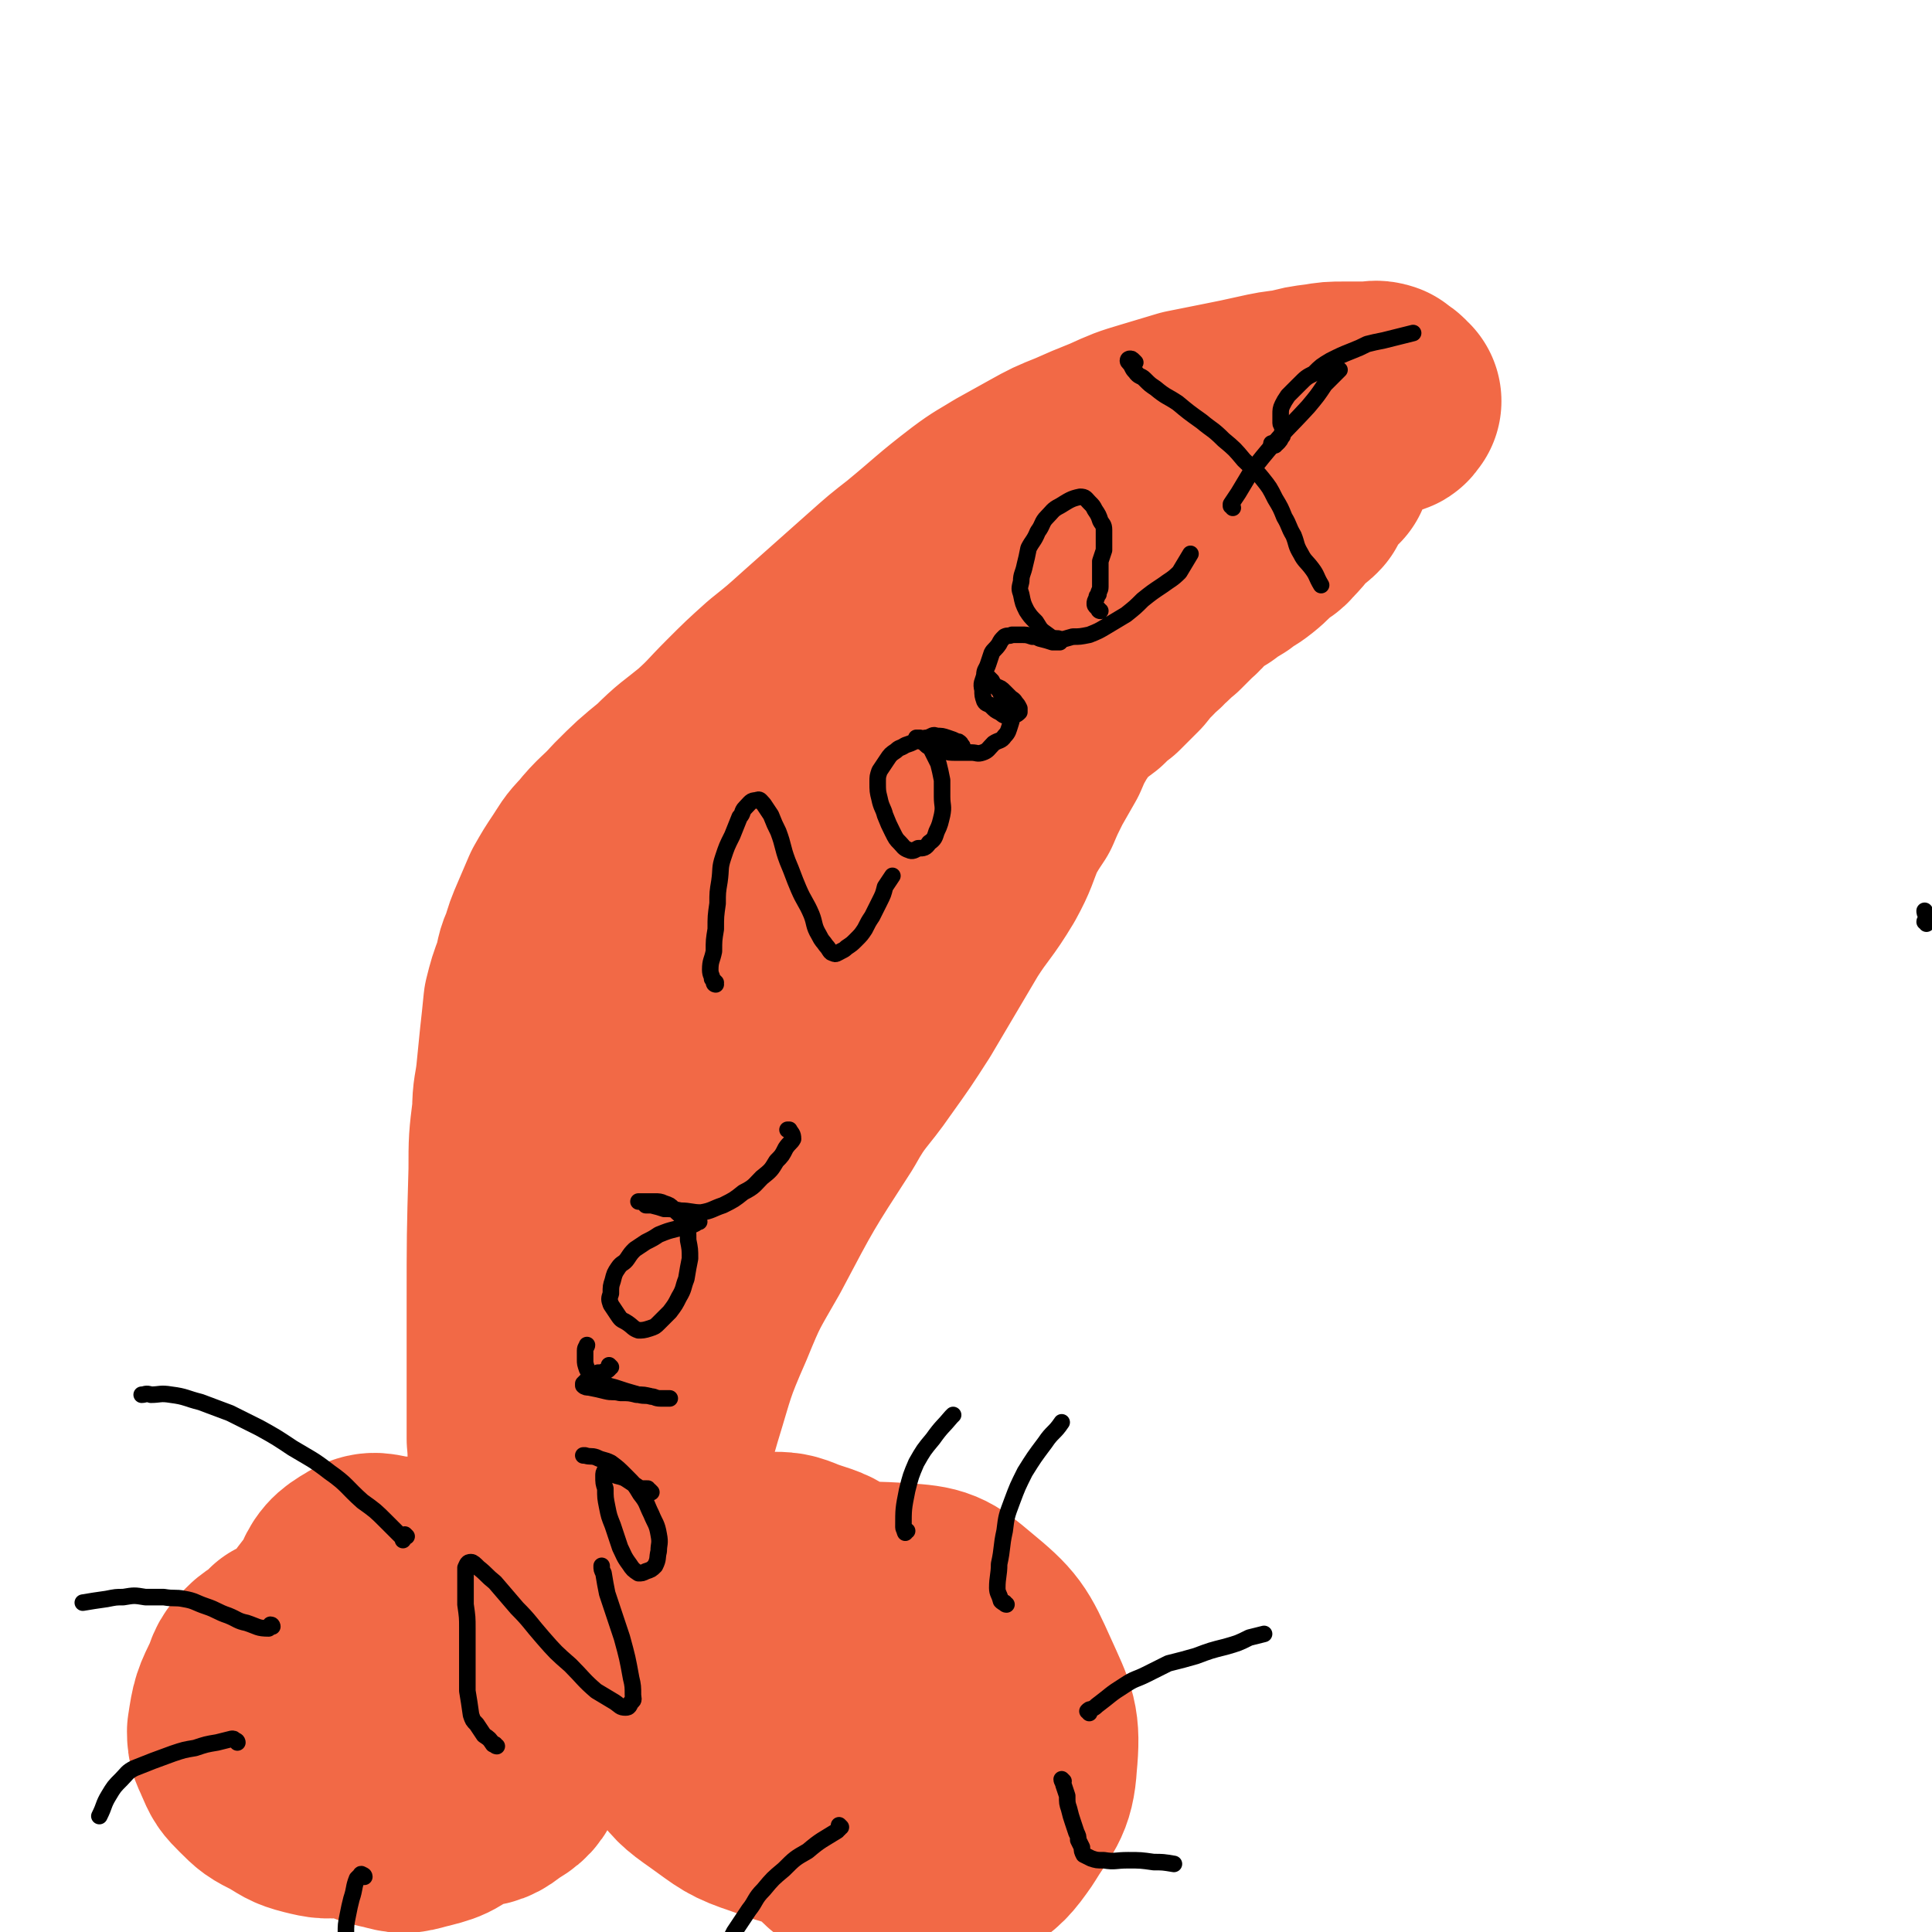 <svg viewBox='0 0 1050 1050' version='1.1' xmlns='http://www.w3.org/2000/svg' xmlns:xlink='http://www.w3.org/1999/xlink'><g fill='none' stroke='#000000' stroke-width='9' stroke-linecap='round' stroke-linejoin='round'><path d='M1047,502c0,-1 -1,-1 -1,-1 0,-1 1,-1 1,-2 0,-1 0,-1 0,-1 -1,-2 -1,-2 -1,-3 '/></g>
<g fill='none' stroke='#F26946' stroke-width='120' stroke-linecap='round' stroke-linejoin='round'><path d='M157,896c0,0 -1,-1 -1,-1 0,0 0,1 0,1 -5,5 -6,4 -11,8 -5,5 -6,5 -8,12 -6,12 -6,12 -8,25 0,6 1,6 3,11 3,7 3,7 8,12 6,6 6,6 14,10 7,4 7,5 15,7 8,2 9,2 17,1 7,-2 8,-2 13,-6 5,-5 5,-6 8,-12 3,-7 3,-7 4,-15 0,-8 1,-9 -1,-17 -3,-8 -5,-8 -10,-15 -5,-8 -5,-9 -12,-15 -5,-4 -6,-4 -12,-5 -6,-1 -7,-2 -13,0 -4,2 -5,3 -8,8 -2,7 -3,8 -1,15 1,12 2,12 7,23 5,11 5,12 13,22 7,9 8,9 18,16 9,5 10,6 20,8 7,2 8,2 15,0 12,-3 13,-3 22,-11 9,-7 10,-8 13,-19 4,-14 3,-15 1,-30 -2,-18 -2,-18 -9,-36 -5,-12 -5,-12 -13,-23 -5,-8 -5,-10 -13,-15 -6,-4 -8,-3 -16,-4 -7,-1 -9,-3 -15,1 -7,4 -9,6 -12,14 -4,12 -4,14 -3,27 2,15 4,16 11,30 6,14 6,15 16,27 6,9 7,10 16,17 7,5 7,6 15,9 7,2 8,2 15,1 8,-1 9,-1 15,-6 7,-4 8,-5 11,-12 3,-10 3,-12 1,-23 -3,-18 -3,-19 -12,-35 -9,-16 -10,-16 -23,-29 -10,-9 -10,-10 -22,-15 -8,-4 -10,-5 -18,-3 -8,1 -8,3 -15,9 -8,6 -9,6 -15,14 -4,6 -3,6 -7,13 '/><path d='M445,886c-1,0 -2,-1 -1,-1 0,0 1,0 1,0 0,0 0,0 0,0 -2,1 -2,1 -3,2 -3,2 -4,2 -6,5 -4,4 -4,4 -6,9 -3,5 -3,5 -4,11 0,5 0,5 0,11 1,5 1,6 3,11 3,5 3,5 8,9 5,5 5,5 11,10 6,4 6,4 13,7 6,2 7,2 14,3 6,0 8,2 13,-1 9,-7 13,-8 16,-19 3,-10 0,-12 -5,-22 -7,-18 -9,-18 -20,-33 -11,-14 -11,-15 -24,-26 -9,-7 -10,-6 -21,-10 -7,-3 -8,-3 -16,-3 -7,0 -7,0 -14,2 -7,3 -7,3 -14,8 -7,5 -8,5 -13,11 -7,9 -7,9 -11,19 -5,10 -6,10 -7,20 -1,9 0,10 3,19 3,10 2,11 8,20 7,10 8,11 18,18 14,10 14,11 29,16 19,7 20,7 40,8 18,2 19,2 37,-3 15,-4 17,-4 28,-15 9,-9 7,-11 13,-23 4,-9 5,-10 6,-19 0,-7 -2,-7 -5,-14 -3,-7 -4,-7 -9,-13 -6,-8 -6,-8 -14,-15 -9,-7 -9,-8 -19,-12 -10,-4 -11,-4 -21,-4 -11,0 -12,-2 -21,3 -10,4 -11,5 -17,14 -7,11 -9,12 -9,26 -1,19 1,21 7,40 6,18 6,19 15,35 7,11 7,12 18,19 12,7 14,7 29,10 7,1 7,-1 14,-4 9,-2 10,-1 17,-6 10,-7 11,-8 18,-18 9,-15 13,-16 14,-33 2,-21 0,-23 -9,-43 -9,-20 -10,-22 -27,-36 -13,-11 -15,-12 -32,-13 -28,-2 -30,0 -57,8 -8,2 -8,5 -12,12 -6,11 -6,12 -9,23 -1,3 1,3 2,6 '/><path d='M290,841c0,0 -1,-1 -1,-1 0,0 1,0 1,0 0,-1 -1,-1 -1,-2 0,-1 -1,-1 -1,-3 -1,-4 -1,-4 -1,-8 -1,-5 -2,-5 -3,-10 -1,-7 -1,-7 -2,-14 -1,-11 0,-11 -1,-21 0,-17 0,-17 0,-34 0,-20 0,-20 0,-40 0,-36 0,-36 1,-72 0,-16 0,-16 2,-32 0,-10 1,-10 2,-19 1,-10 1,-10 2,-20 1,-9 1,-9 2,-19 2,-8 2,-8 5,-16 2,-7 1,-7 4,-13 2,-7 2,-7 5,-14 3,-7 3,-7 6,-14 4,-7 4,-7 8,-13 4,-6 4,-7 9,-12 8,-10 9,-9 17,-18 10,-10 10,-10 21,-19 10,-10 10,-9 21,-18 10,-9 9,-9 19,-19 9,-9 9,-9 19,-18 10,-8 10,-8 20,-17 18,-16 18,-16 36,-32 9,-8 9,-8 18,-15 17,-14 17,-15 34,-28 8,-6 9,-6 17,-11 9,-5 9,-5 18,-10 9,-5 9,-5 19,-9 9,-4 9,-4 19,-8 11,-5 11,-5 21,-8 10,-3 10,-3 20,-6 10,-2 10,-2 20,-4 10,-2 10,-2 19,-4 9,-2 9,-2 18,-3 7,-2 7,-2 15,-3 6,-1 6,-1 12,-1 5,0 5,0 9,0 3,0 3,0 6,0 2,0 2,-1 5,0 0,0 0,0 1,1 0,0 0,0 0,0 1,1 1,1 1,2 1,0 1,-1 2,0 0,0 0,1 0,1 1,1 1,0 2,1 0,0 0,0 -1,1 0,1 -1,1 -2,1 -4,1 -4,1 -8,1 -6,2 -6,1 -12,3 -9,2 -9,1 -18,5 -15,5 -15,5 -29,13 -25,12 -25,12 -49,27 -23,14 -23,14 -45,30 -17,12 -17,13 -33,26 -15,13 -14,13 -28,26 -26,26 -27,26 -52,53 -13,15 -13,15 -23,31 -19,31 -18,32 -34,65 -8,16 -7,17 -15,33 -15,30 -16,29 -31,60 -7,14 -8,14 -13,29 -5,14 -4,14 -7,28 -4,15 -4,15 -7,30 -2,13 -2,13 -3,27 -1,11 -1,11 -1,21 -1,9 0,9 -1,17 0,9 -1,9 -1,18 -1,8 -1,8 -1,17 -1,8 -1,8 -1,16 0,16 1,16 0,32 0,7 0,7 -1,14 0,4 0,4 -1,8 0,3 0,3 -1,6 0,1 0,1 0,2 -1,0 -1,0 0,0 0,0 0,0 1,0 1,0 1,0 1,-1 1,-2 2,-2 2,-4 6,-18 5,-18 10,-37 7,-25 6,-25 13,-49 8,-26 7,-26 18,-51 9,-22 9,-21 21,-42 19,-36 19,-36 41,-70 10,-18 12,-17 23,-33 10,-14 10,-14 19,-28 13,-22 13,-22 26,-44 9,-14 10,-13 19,-28 6,-11 5,-11 10,-23 4,-7 4,-7 8,-13 3,-7 3,-7 7,-15 4,-7 4,-7 8,-14 3,-7 3,-7 7,-14 4,-6 4,-6 9,-12 4,-5 5,-4 10,-8 4,-4 4,-4 8,-7 5,-5 5,-5 10,-10 4,-5 4,-5 8,-9 3,-4 4,-3 7,-7 4,-3 4,-4 8,-7 4,-4 4,-4 8,-8 4,-3 3,-4 7,-7 5,-4 5,-4 10,-7 4,-3 4,-3 9,-6 5,-4 5,-3 10,-7 5,-4 4,-4 9,-8 3,-3 4,-2 7,-6 3,-3 3,-3 5,-6 2,-2 2,-2 3,-4 2,-2 2,-1 4,-3 1,0 1,0 2,-1 1,-1 1,-1 1,-2 1,-2 1,-1 1,-3 1,-1 0,-1 0,-2 0,-1 0,-1 0,-2 0,-1 0,-1 0,-2 0,-1 0,-1 0,-2 0,-1 0,-1 0,-2 1,0 1,0 2,-1 1,0 1,0 2,0 1,-1 1,-1 2,-2 0,0 0,0 1,0 1,0 1,0 1,0 1,0 1,0 1,0 1,1 1,1 1,2 '/></g>
<g fill='none' stroke='#000000' stroke-width='9' stroke-linecap='round' stroke-linejoin='round'><path d='M617,197c0,0 0,0 -1,-1 0,0 0,0 0,0 -1,-1 -1,-1 -2,-1 0,0 -1,0 -1,1 0,1 1,1 2,3 1,2 1,2 2,3 2,3 3,2 5,4 3,3 3,3 6,5 6,5 6,4 12,8 6,5 6,5 13,10 6,5 6,4 12,10 6,5 6,5 11,11 5,5 6,5 10,10 4,5 4,5 7,11 3,5 3,5 5,10 3,5 2,5 5,10 2,5 1,5 4,10 2,4 3,4 6,8 3,4 2,4 5,9 '/><path d='M670,276c0,-1 -1,-1 -1,-1 0,-1 0,-1 0,-1 2,-3 2,-3 4,-6 3,-5 3,-5 6,-10 5,-7 5,-7 10,-13 10,-12 11,-12 22,-24 5,-6 5,-6 9,-12 4,-4 4,-4 8,-8 '/><path d='M270,949c0,0 -1,0 -1,-1 -1,0 0,0 -1,0 -2,-3 -2,-3 -5,-5 -2,-3 -2,-3 -4,-6 -2,-2 -2,-2 -3,-5 -1,-7 -1,-7 -2,-13 0,-5 0,-5 0,-9 0,-6 0,-6 0,-11 0,-7 0,-7 0,-14 0,-6 0,-6 -1,-13 0,-5 0,-5 0,-11 0,-5 0,-5 0,-9 1,-2 1,-3 3,-3 1,0 2,1 4,3 5,4 4,4 9,8 6,7 6,7 12,14 7,7 7,8 14,16 7,8 7,8 15,15 7,7 7,8 14,14 5,3 5,3 10,6 3,2 3,3 6,3 2,0 2,-1 3,-3 2,-1 1,-2 1,-4 0,-4 0,-5 -1,-9 -2,-11 -2,-11 -5,-22 -2,-6 -2,-6 -4,-12 -2,-6 -2,-6 -4,-12 -1,-5 -1,-5 -2,-11 -1,-2 -1,-2 -1,-4 0,0 0,0 0,0 '/><path d='M354,811c0,0 -1,-1 -1,-1 -1,0 0,0 -1,-1 -2,0 -2,0 -4,0 -3,-2 -3,-2 -6,-4 -3,-2 -3,-2 -7,-3 -2,-1 -2,-1 -3,-2 -1,-1 -1,-1 -2,-1 0,0 -1,-1 -1,0 -1,1 -1,2 -1,3 0,4 0,4 1,7 0,5 0,5 1,10 1,5 1,5 3,10 2,6 2,6 4,12 2,4 2,5 5,9 2,3 2,3 5,5 2,0 2,0 4,-1 3,-1 3,-1 5,-3 2,-4 1,-4 2,-8 0,-4 1,-4 0,-9 -1,-6 -2,-6 -4,-11 -3,-6 -2,-6 -6,-11 -3,-5 -3,-5 -8,-10 -4,-4 -4,-4 -8,-7 -4,-2 -4,-1 -8,-3 -3,-1 -3,0 -6,-1 0,0 0,0 -1,0 '/><path d='M332,743c0,0 -1,-1 -1,-1 0,1 0,1 0,2 -1,1 -1,1 -2,1 -2,1 -2,1 -4,1 -2,1 -2,1 -4,2 -2,2 -2,2 -4,4 0,0 0,0 0,1 1,1 2,1 3,1 5,1 5,1 9,2 4,1 4,0 8,1 5,0 5,0 9,1 4,0 4,0 8,1 2,0 2,1 5,1 2,0 2,0 3,0 1,0 2,0 2,0 -2,0 -3,0 -5,0 -3,0 -3,-1 -5,-1 -3,-1 -3,0 -7,-1 -7,-2 -7,-2 -13,-4 -4,-1 -4,-1 -7,-3 -3,-1 -3,-1 -5,-3 -2,-2 -2,-2 -3,-4 -1,-3 -1,-3 -1,-5 0,-3 0,-3 0,-5 0,-2 1,-2 1,-3 '/><path d='M380,664c0,0 -1,-1 -1,-1 0,0 0,1 0,1 -1,0 -1,0 -1,1 -2,1 -2,1 -3,1 -4,1 -4,1 -8,2 -4,1 -4,1 -9,3 -3,2 -3,2 -7,4 -3,2 -3,2 -6,4 -2,2 -2,2 -4,5 -2,3 -3,2 -5,5 -2,3 -2,3 -3,7 -1,3 -1,3 -1,7 -1,3 -1,3 0,6 2,3 2,3 4,6 2,3 2,2 5,4 3,2 3,3 6,4 2,0 3,0 6,-1 3,-1 3,-1 5,-3 3,-3 3,-3 6,-6 3,-4 3,-4 5,-8 3,-5 2,-5 4,-10 1,-6 1,-6 2,-11 0,-5 0,-5 -1,-10 0,-5 0,-6 -2,-10 -2,-4 -3,-4 -6,-7 -2,-2 -2,-2 -5,-3 -2,-1 -3,-1 -5,-1 -2,0 -2,0 -4,0 -2,0 -2,0 -3,0 -1,0 -2,0 -2,0 0,0 1,0 2,0 1,1 1,1 2,2 1,0 1,0 3,0 4,1 4,1 7,2 4,0 4,0 9,1 5,0 6,1 11,1 6,-1 6,-2 12,-4 6,-3 6,-3 11,-7 6,-3 6,-4 10,-8 5,-4 5,-4 8,-9 3,-3 3,-3 5,-7 2,-3 3,-3 4,-5 0,-3 -1,-3 -2,-5 -1,0 -1,0 -1,0 '/><path d='M389,535c0,0 -1,0 -1,-1 0,0 1,0 1,0 -1,-1 -1,-1 -2,-2 0,-2 -1,-2 -1,-5 0,-5 1,-5 2,-10 0,-6 0,-6 1,-12 0,-7 0,-7 1,-14 0,-6 0,-6 1,-12 1,-7 0,-7 2,-13 2,-6 2,-6 5,-12 2,-5 2,-5 4,-10 2,-2 1,-3 3,-5 3,-3 3,-4 6,-4 2,-1 2,0 4,2 2,3 2,3 4,6 2,5 2,5 4,9 3,8 2,8 5,16 3,7 3,8 6,15 3,7 4,7 7,14 2,5 1,6 4,11 2,4 2,3 4,6 2,2 2,4 4,4 1,1 2,0 4,-1 2,-1 2,-1 3,-2 3,-2 3,-2 5,-4 3,-3 3,-3 5,-6 2,-4 2,-4 4,-7 2,-4 2,-4 4,-8 2,-4 2,-4 3,-8 2,-3 2,-3 4,-6 '/><path d='M523,406c0,-1 0,-1 -1,-1 0,-1 0,-1 0,-1 -1,-1 -1,-1 -2,-1 -2,-1 -2,-1 -5,-2 -3,-1 -3,-1 -6,-1 -2,-1 -2,0 -5,1 -3,0 -3,1 -7,2 -2,1 -2,1 -5,2 -3,2 -3,1 -5,3 -3,2 -3,2 -5,5 -2,3 -2,3 -4,6 -1,3 -1,3 -1,6 0,5 0,5 1,9 1,5 2,5 3,9 2,5 2,5 4,9 2,4 2,4 4,6 2,2 2,3 5,4 2,1 3,0 5,-1 3,0 4,0 6,-3 3,-2 3,-3 4,-6 2,-4 2,-5 3,-9 1,-5 0,-5 0,-10 0,-5 0,-5 0,-9 -1,-5 -1,-5 -2,-9 -2,-4 -2,-4 -4,-8 -2,-2 -2,-2 -3,-4 -1,-1 -2,-1 -3,-2 -1,0 -2,0 -2,0 0,1 1,1 2,1 0,1 0,1 1,1 2,1 2,2 4,3 3,1 3,1 7,2 4,1 4,1 8,1 4,0 4,0 8,0 3,0 3,1 6,0 3,-1 3,-2 6,-5 3,-2 4,-1 6,-4 2,-2 2,-3 3,-6 1,-3 1,-3 0,-6 -1,-3 -1,-3 -2,-5 -2,-3 -1,-3 -3,-6 -1,-2 -1,-2 -3,-4 -1,-1 -1,-1 -2,-3 -1,-1 -1,-1 -2,-2 0,0 -1,0 -1,0 0,1 1,1 2,2 1,2 2,1 3,3 3,1 3,1 5,3 1,1 1,1 3,3 1,1 2,1 3,3 1,1 1,1 2,3 0,1 0,1 0,2 -1,1 -1,1 -3,2 -1,0 -2,0 -4,0 -2,0 -2,-1 -4,-2 -2,-1 -2,-1 -4,-3 -2,-2 -3,-1 -4,-3 -1,-3 -1,-3 -1,-6 -1,-4 0,-4 1,-8 0,-3 1,-3 2,-6 1,-3 1,-3 2,-6 1,-2 2,-2 4,-5 1,-2 1,-2 3,-4 2,-1 2,0 4,-1 3,0 3,0 5,0 3,0 3,0 6,1 2,0 2,0 4,1 4,1 4,1 7,2 2,0 2,0 4,0 '/><path d='M598,332c0,0 -1,0 -1,-1 0,0 0,0 0,0 -1,-1 -1,-1 -1,-1 -1,-1 -1,-1 -1,-2 0,-1 0,-1 1,-3 0,-1 0,-1 1,-2 0,-2 1,-2 1,-4 0,-1 0,-1 0,-2 0,-2 0,-2 0,-4 0,-2 0,-2 0,-4 0,-2 0,-2 0,-4 1,-3 1,-3 2,-6 0,-2 0,-2 0,-5 0,-3 0,-3 0,-6 0,-3 -1,-3 -2,-5 -1,-3 -1,-3 -3,-6 -1,-2 -1,-2 -3,-4 -2,-2 -2,-3 -5,-3 -5,1 -6,2 -11,5 -4,2 -4,3 -7,6 -3,3 -2,4 -5,8 -2,5 -3,5 -5,9 -1,5 -1,5 -2,9 -1,5 -2,5 -2,9 -1,4 -1,4 0,7 1,5 1,5 3,9 2,3 2,3 5,6 2,3 2,4 5,6 3,2 3,3 7,3 3,1 4,0 8,-1 4,0 4,0 9,-1 5,-2 5,-2 10,-5 5,-3 5,-3 10,-6 5,-4 5,-4 9,-8 5,-4 5,-4 11,-8 4,-3 5,-3 9,-7 3,-5 3,-5 6,-10 '/><path d='M692,242c0,0 -1,-1 -1,-1 0,0 1,1 2,1 0,0 0,-1 1,-1 1,-1 1,-1 1,-1 1,-1 1,-2 2,-3 0,-2 0,-2 0,-4 0,-2 -1,-2 -1,-3 0,-2 0,-2 0,-3 0,-1 0,-1 0,-2 0,-2 0,-3 1,-5 1,-2 1,-2 3,-5 3,-3 3,-3 6,-6 4,-4 4,-4 8,-6 4,-4 4,-4 9,-7 6,-3 6,-3 11,-5 5,-2 5,-2 9,-4 4,-1 4,-1 9,-2 4,-1 4,-1 8,-2 4,-1 4,-1 8,-2 '/><path d='M221,835c0,0 -1,-1 -1,-1 -1,1 0,2 -1,3 0,0 0,-1 -1,-2 -1,-1 -1,-1 -2,-2 -3,-3 -3,-3 -6,-6 -6,-6 -6,-6 -13,-11 -9,-8 -8,-9 -18,-16 -9,-7 -10,-7 -20,-13 -9,-6 -9,-6 -18,-11 -8,-4 -8,-4 -16,-8 -8,-3 -8,-3 -16,-6 -8,-2 -8,-3 -16,-4 -6,-1 -6,0 -11,0 -3,-1 -3,0 -5,0 '/><path d='M148,884c0,0 0,-1 -1,-1 0,0 0,1 0,1 -1,1 -1,1 -1,1 -6,0 -6,-1 -12,-3 -5,-1 -5,-2 -10,-4 -6,-2 -6,-3 -12,-5 -6,-2 -6,-3 -12,-4 -5,-1 -5,0 -11,-1 -5,0 -5,0 -10,0 -6,-1 -6,-1 -12,0 -4,0 -4,0 -9,1 -7,1 -7,1 -13,2 '/><path d='M129,947c0,0 0,-1 -1,-1 -1,-1 -1,-1 -2,-1 -4,1 -4,1 -8,2 -6,1 -6,1 -12,3 -6,1 -6,1 -12,3 -11,4 -11,4 -21,8 -4,2 -4,3 -7,6 -4,4 -4,4 -7,9 -3,5 -2,5 -5,11 '/><path d='M198,1020c0,-1 -1,-1 -1,-1 -1,-1 -1,0 -1,0 -1,1 -1,1 -2,2 -2,5 -1,5 -3,11 -1,4 -1,4 -2,9 -1,5 -1,5 -1,10 -1,6 -1,6 -1,11 -1,6 0,6 0,12 '/><path d='M457,993c0,0 -1,-1 -1,-1 0,0 1,1 0,2 0,0 -1,0 -1,1 -8,5 -9,5 -16,11 -7,4 -7,4 -13,10 -6,5 -6,5 -11,11 -5,5 -4,6 -8,11 -4,6 -4,6 -8,12 -3,6 -3,6 -6,12 -2,6 -1,6 -3,12 '/><path d='M578,968c0,0 -1,-1 -1,-1 0,1 1,2 1,3 1,3 1,3 2,6 0,4 0,4 1,7 1,4 1,4 2,7 1,3 1,3 2,6 1,2 1,2 1,4 1,2 1,2 2,4 0,2 0,2 1,4 2,1 2,1 4,2 3,1 3,1 7,1 6,1 6,0 13,0 7,0 7,0 14,1 5,0 5,0 11,1 '/><path d='M592,931c0,-1 -1,-1 -1,-1 1,-1 1,-1 2,-1 2,-1 2,-1 3,-2 8,-6 7,-6 15,-11 6,-4 6,-3 12,-6 6,-3 6,-3 12,-6 8,-2 8,-2 15,-4 8,-3 8,-3 16,-5 7,-2 7,-2 13,-5 4,-1 4,-1 8,-2 '/><path d='M547,872c-1,0 -1,-1 -1,-1 -1,0 -1,0 -2,-1 0,0 0,0 0,0 -1,-4 -2,-4 -2,-7 0,-6 1,-7 1,-13 2,-9 1,-9 3,-18 1,-8 1,-8 4,-16 3,-8 3,-8 7,-16 5,-8 5,-8 11,-16 4,-6 5,-5 9,-11 '/><path d='M493,832c-1,0 -1,-1 -1,-1 -1,0 0,2 0,2 0,-1 -1,-2 -1,-3 0,-10 0,-10 2,-20 2,-8 2,-8 5,-15 4,-7 4,-7 9,-13 5,-7 5,-6 10,-12 1,-1 1,-1 1,-1 '/></g>
</svg>
